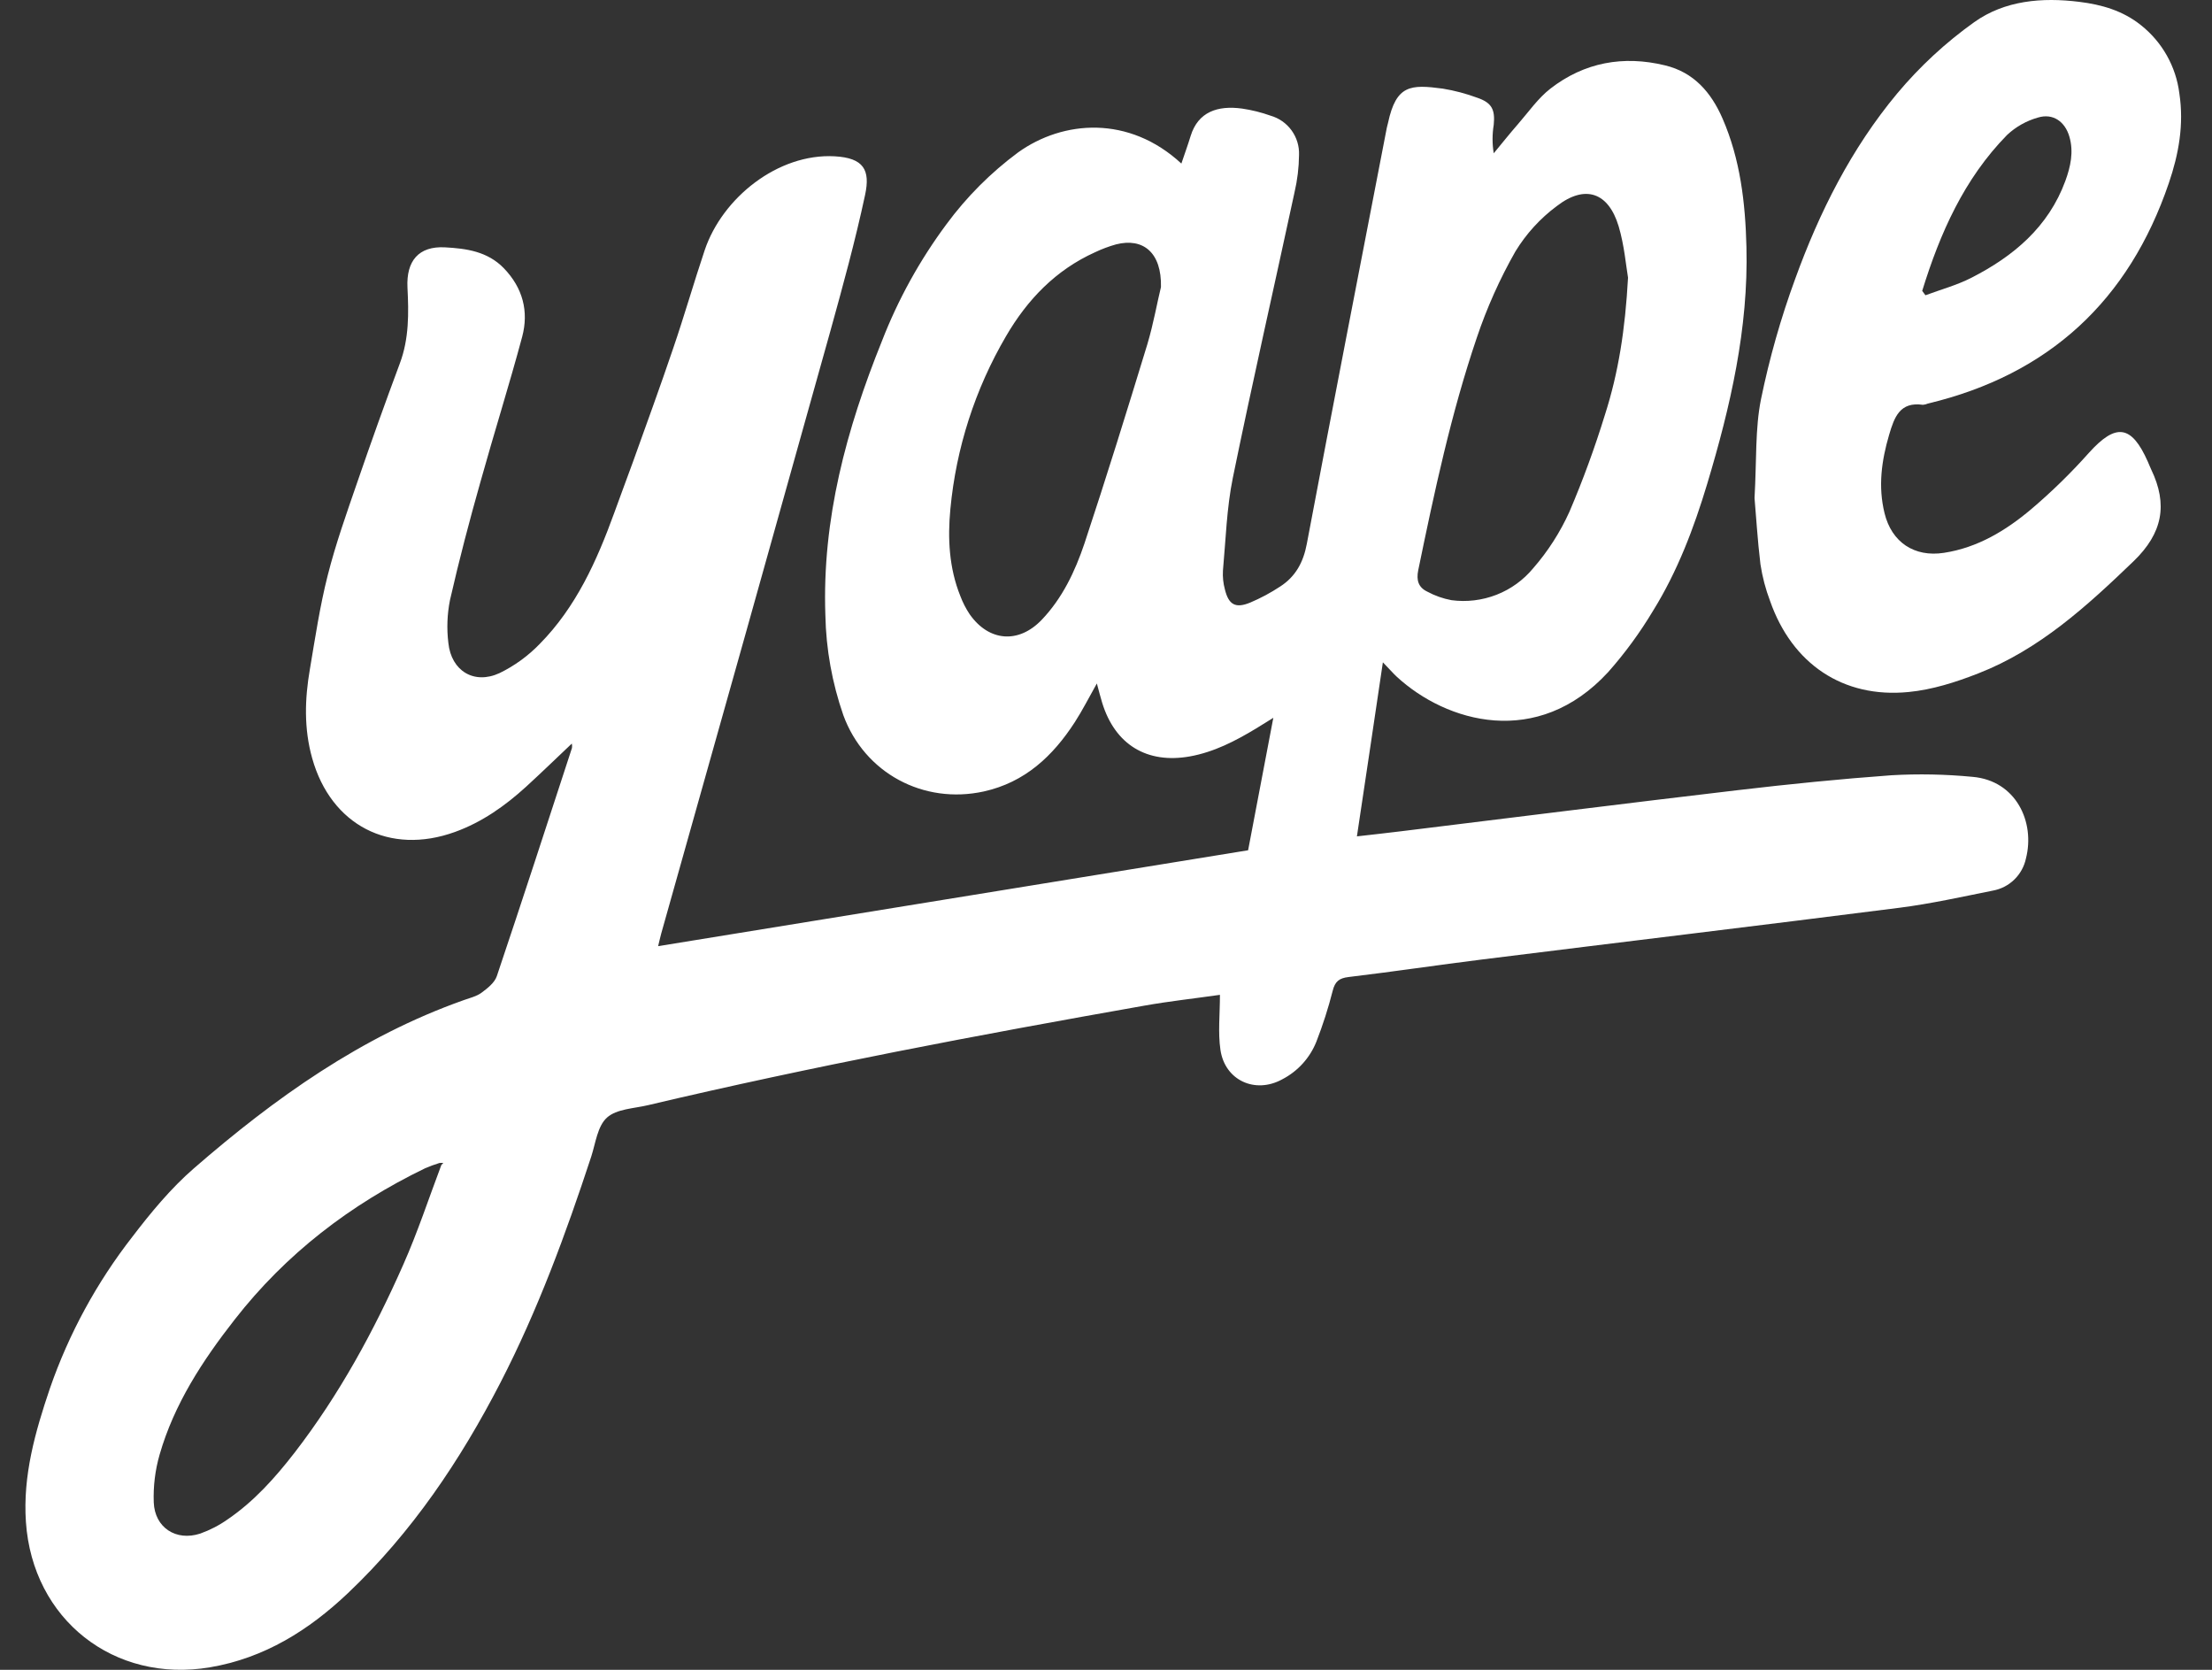 <svg width="53" height="40" viewBox="0 0 53 40" fill="none" xmlns="http://www.w3.org/2000/svg">
<rect x="0" y="0" width="53" height="40" fill="#333333" stroke="none"/>
<g clip-path="url(#clip0_7180_44802)">
<path d="M13.701 17.812C13.326 18.167 12.97 18.512 12.604 18.847C12.1 19.306 11.549 19.695 10.902 19.929C9.333 20.497 7.93 19.767 7.48 18.164C7.28 17.453 7.302 16.741 7.425 16.03C7.552 15.278 7.665 14.519 7.852 13.783C8.044 13.025 8.308 12.285 8.563 11.545C8.889 10.597 9.228 9.65 9.58 8.706C9.803 8.112 9.794 7.5 9.763 6.888C9.732 6.251 10.03 5.891 10.663 5.925C11.175 5.953 11.681 6.022 12.072 6.425C12.526 6.895 12.674 7.459 12.511 8.069C12.201 9.225 11.838 10.372 11.516 11.528C11.249 12.47 11 13.417 10.782 14.373C10.714 14.712 10.701 15.059 10.743 15.402C10.812 16.071 11.359 16.406 11.969 16.124C12.327 15.95 12.652 15.714 12.93 15.427C13.802 14.544 14.3 13.436 14.717 12.287C14.862 11.883 15.014 11.483 15.161 11.078C15.487 10.168 15.82 9.259 16.13 8.343C16.397 7.564 16.623 6.774 16.884 5.995C17.307 4.737 18.641 3.671 19.996 3.744C20.699 3.782 20.855 4.075 20.728 4.668C20.493 5.766 20.195 6.851 19.895 7.933C18.551 12.743 17.201 17.552 15.844 22.359C15.815 22.464 15.792 22.571 15.769 22.665L29.905 20.368C30.096 19.369 30.293 18.33 30.509 17.195C30.321 17.311 30.211 17.381 30.099 17.449C29.6 17.75 29.088 18.016 28.507 18.12C27.48 18.302 26.718 17.838 26.409 16.837C26.366 16.699 26.332 16.558 26.281 16.372C26.091 16.708 25.938 17.013 25.753 17.299C25.227 18.111 24.558 18.741 23.573 18.959C22.127 19.276 20.714 18.52 20.206 17.131C19.938 16.36 19.792 15.551 19.776 14.735C19.695 12.438 20.281 10.279 21.13 8.173C21.518 7.173 22.039 6.23 22.679 5.369C23.162 4.714 23.74 4.135 24.394 3.651C25.471 2.879 27.049 2.755 28.306 3.918C28.384 3.686 28.462 3.473 28.529 3.254C28.707 2.68 29.173 2.521 29.76 2.601C29.993 2.635 30.222 2.692 30.443 2.771C30.645 2.829 30.822 2.952 30.946 3.123C31.069 3.293 31.133 3.499 31.125 3.71C31.122 4.012 31.086 4.312 31.017 4.607C30.526 6.886 30.007 9.16 29.539 11.446C29.391 12.172 29.37 12.925 29.302 13.669C29.293 13.821 29.309 13.973 29.349 14.12C29.439 14.487 29.603 14.579 29.952 14.436C30.206 14.329 30.448 14.199 30.678 14.047C31.042 13.81 31.228 13.471 31.311 13.03C31.938 9.707 32.586 6.387 33.227 3.067C33.235 3.026 33.248 2.987 33.257 2.946C33.453 2.028 33.799 2.021 34.569 2.123C34.852 2.169 35.129 2.243 35.397 2.342C35.74 2.46 35.827 2.62 35.79 2.99C35.753 3.216 35.753 3.446 35.79 3.672C35.984 3.438 36.173 3.2 36.373 2.971C36.625 2.682 36.85 2.355 37.148 2.123C37.962 1.492 38.898 1.323 39.895 1.566C40.582 1.731 40.999 2.211 41.272 2.838C41.698 3.816 41.819 4.859 41.845 5.914C41.895 7.869 41.461 9.742 40.904 11.594C40.585 12.653 40.193 13.688 39.607 14.632C39.295 15.153 38.936 15.644 38.533 16.099C36.838 17.943 34.657 17.308 33.466 16.21C33.377 16.127 33.296 16.032 33.134 15.866C32.922 17.293 32.724 18.631 32.512 20.035C32.913 19.989 33.249 19.953 33.584 19.911C36.272 19.582 38.959 19.243 41.647 18.927C42.868 18.783 44.093 18.66 45.319 18.571C45.966 18.534 46.616 18.547 47.261 18.609C48.304 18.698 48.766 19.69 48.542 20.565C48.501 20.757 48.404 20.933 48.263 21.07C48.123 21.207 47.944 21.299 47.751 21.334C47.007 21.483 46.264 21.649 45.513 21.745C42.183 22.169 38.85 22.568 35.52 22.983C34.453 23.116 33.386 23.276 32.315 23.404C32.084 23.431 31.988 23.51 31.931 23.736C31.826 24.15 31.695 24.557 31.54 24.955C31.384 25.344 31.094 25.663 30.722 25.855C30.075 26.211 29.349 25.881 29.242 25.149C29.181 24.733 29.23 24.301 29.23 23.831C28.608 23.92 28.009 23.985 27.419 24.09C23.435 24.793 19.461 25.544 15.523 26.475C15.188 26.554 14.775 26.564 14.545 26.77C14.315 26.976 14.271 27.383 14.165 27.709C13.557 29.559 12.886 31.383 11.992 33.118C11.029 34.985 9.869 36.71 8.338 38.162C7.4 39.051 6.336 39.719 5.031 39.94C2.73 40.328 0.781 38.794 0.621 36.459C0.545 35.346 0.843 34.3 1.196 33.258C1.65 31.949 2.317 30.723 3.169 29.63C3.614 29.047 4.094 28.466 4.647 27.986C6.585 26.303 8.66 24.825 11.111 23.958C11.255 23.907 11.414 23.869 11.531 23.785C11.677 23.677 11.85 23.543 11.904 23.383C12.516 21.565 13.108 19.742 13.704 17.919C13.71 17.884 13.709 17.847 13.701 17.812ZM10.533 27.858C10.415 27.894 10.298 27.937 10.185 27.986C8.393 28.853 6.85 30.036 5.622 31.611C4.853 32.594 4.173 33.633 3.824 34.846C3.717 35.218 3.67 35.604 3.684 35.99C3.708 36.594 4.218 36.925 4.796 36.737C5.029 36.654 5.25 36.54 5.453 36.397C6.088 35.965 6.594 35.397 7.06 34.796C8.127 33.413 8.959 31.886 9.663 30.293C10.008 29.515 10.274 28.704 10.575 27.907L10.623 27.856L10.533 27.858ZM39.008 6.651C38.959 6.364 38.919 5.877 38.783 5.42C38.538 4.606 37.978 4.414 37.302 4.936C36.904 5.231 36.567 5.601 36.309 6.024C35.935 6.682 35.625 7.374 35.384 8.091C34.767 9.907 34.368 11.783 33.981 13.66C33.932 13.901 33.986 14.072 34.199 14.173C34.38 14.271 34.575 14.339 34.777 14.377C35.142 14.426 35.514 14.381 35.858 14.247C36.201 14.113 36.504 13.893 36.739 13.608C37.091 13.204 37.382 12.749 37.603 12.261C37.928 11.501 38.212 10.724 38.455 9.935C38.777 8.931 38.94 7.896 39.008 6.651ZM27.817 6.877C27.836 6.05 27.39 5.689 26.741 5.854C26.569 5.902 26.401 5.965 26.239 6.042C25.296 6.467 24.615 7.177 24.105 8.053C23.363 9.32 22.908 10.734 22.771 12.196C22.704 12.9 22.74 13.606 23.009 14.276C23.067 14.43 23.142 14.578 23.234 14.715C23.693 15.369 24.405 15.426 24.958 14.849C25.455 14.33 25.758 13.688 25.983 13.021C26.508 11.439 27.002 9.846 27.489 8.252C27.639 7.752 27.728 7.234 27.817 6.877Z" fill="white"/>
<path d="M42.039 11.93C42.091 11.018 42.051 10.272 42.194 9.563C42.395 8.584 42.668 7.622 43.012 6.684C43.591 5.084 44.359 3.556 45.457 2.239C45.998 1.593 46.618 1.019 47.304 0.53C48.035 0.01 48.926 -0.067 49.818 0.044C50.356 0.11 50.861 0.255 51.295 0.601C51.806 1.005 52.138 1.593 52.218 2.24C52.331 2.985 52.202 3.694 51.965 4.388C51.007 7.2 49.093 8.974 46.193 9.667C46.155 9.684 46.114 9.694 46.073 9.697C45.519 9.618 45.388 9.996 45.264 10.415C45.081 11.037 44.997 11.655 45.154 12.293C45.323 12.987 45.866 13.353 46.577 13.243C47.383 13.12 48.059 12.71 48.664 12.201C49.158 11.782 49.622 11.329 50.053 10.845C50.695 10.134 51.069 10.173 51.462 11.058C51.49 11.121 51.514 11.186 51.544 11.248C51.946 12.085 51.818 12.771 51.122 13.443C50.002 14.52 48.866 15.559 47.398 16.132C46.865 16.341 46.295 16.523 45.729 16.577C44.159 16.731 42.939 15.903 42.412 14.398C42.304 14.114 42.227 13.819 42.181 13.519C42.11 12.936 42.076 12.341 42.039 11.93ZM46.055 6.966C46.081 7.002 46.107 7.038 46.134 7.073C46.503 6.936 46.889 6.831 47.237 6.653C48.246 6.137 49.081 5.438 49.487 4.332C49.611 3.991 49.689 3.64 49.584 3.277C49.48 2.914 49.191 2.706 48.83 2.816C48.553 2.894 48.299 3.037 48.089 3.234C47.06 4.284 46.484 5.584 46.057 6.966H46.055Z" fill="white"/>
</g>
<defs>
<clipPath id="clip0_7180_44802">
<rect width="52" height="40" fill="white" transform="translate(0.609)"/>
</clipPath>
</defs>
</svg>

